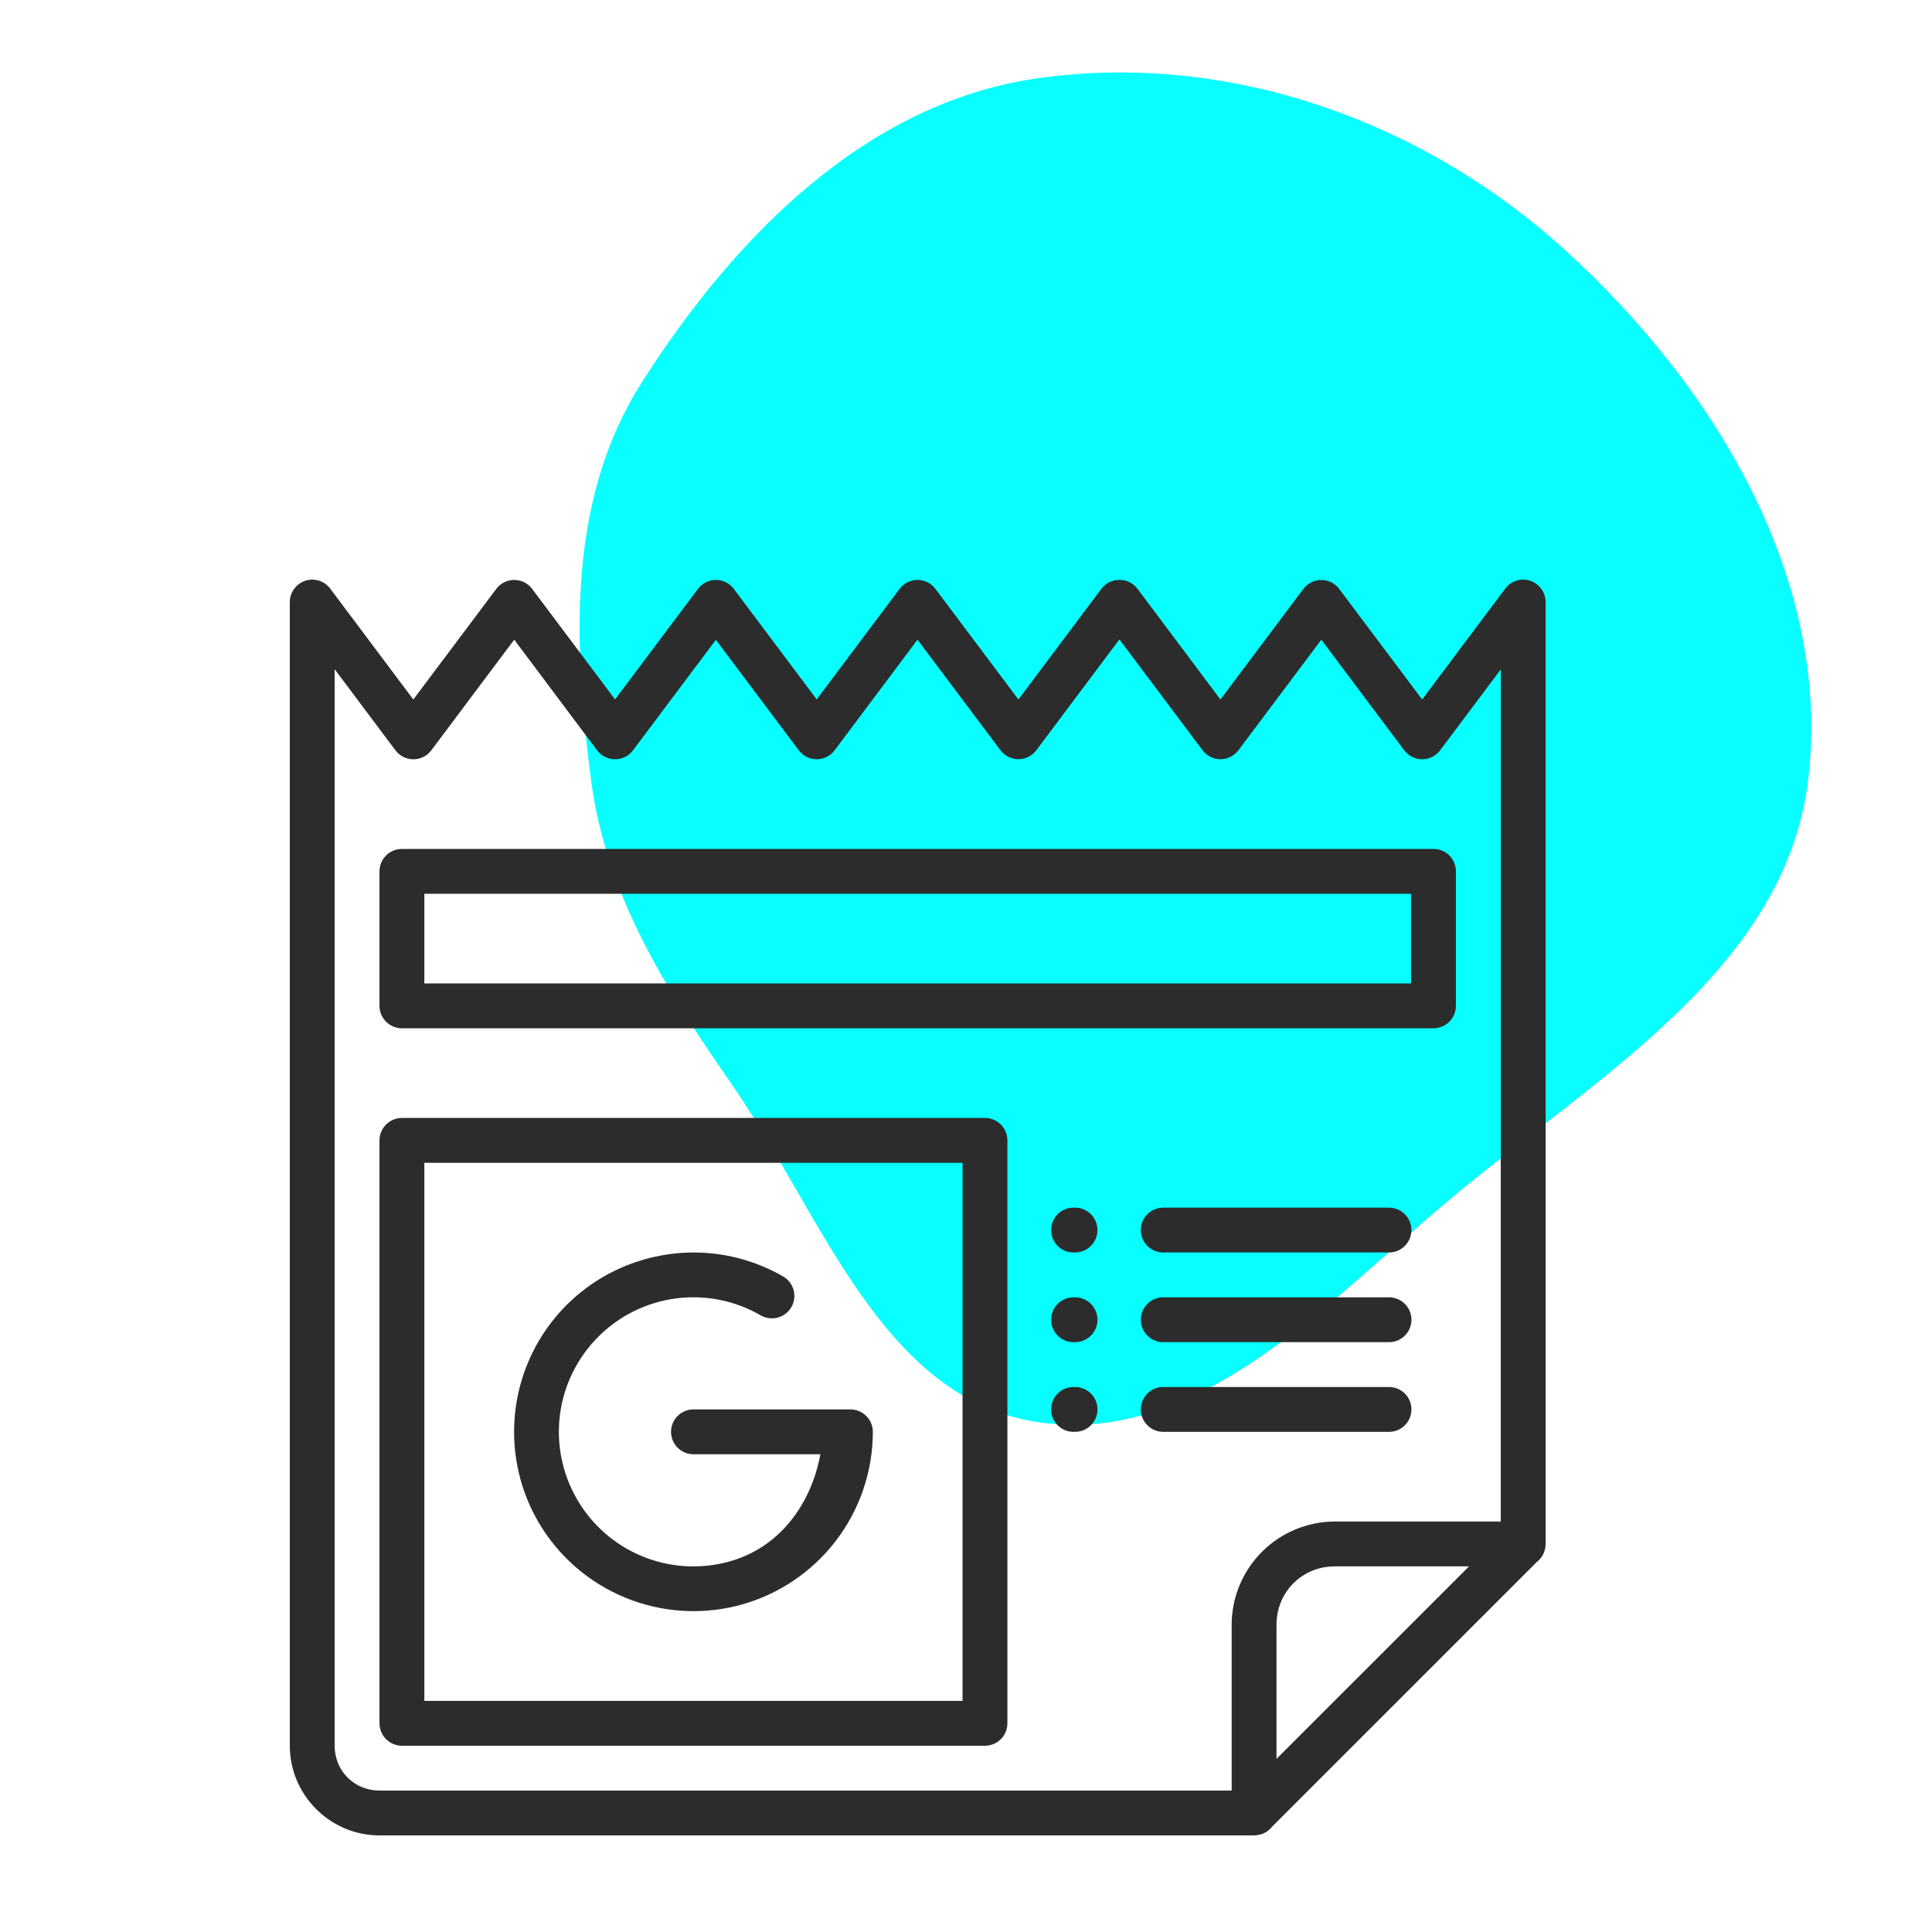 <svg xmlns="http://www.w3.org/2000/svg" width="80" height="80" viewBox="0 0 80 80" fill="none"><g clip-path="url(#clip0_375_6430)"><path fill-rule="evenodd" clip-rule="evenodd" d="M42.928 3.247C50.803 2.111 58.876 4.972 64.776 10.328C70.961 15.942 75.851 23.937 74.876 32.248C73.957 40.073 66.212 44.514 60.172 49.55C54.95 53.903 49.637 59.923 42.928 58.881C36.492 57.882 34.025 50.275 30.306 44.911C27.555 40.942 25.083 37.044 24.467 32.248C23.736 26.562 23.496 20.67 26.572 15.838C30.417 9.797 35.856 4.266 42.928 3.247Z" fill="#07FFFF"></path><path d="M12.914 24C12.871 24.001 12.829 24.005 12.787 24.012C12.664 24.031 12.545 24.075 12.438 24.142C12.36 24.191 12.289 24.253 12.229 24.323C12.08 24.494 11.998 24.713 12 24.94V72.287C12 74.329 13.671 76 15.714 76H51.928C51.999 75.999 52.07 75.991 52.138 75.974C52.17 75.968 52.201 75.96 52.231 75.95C52.409 75.892 52.565 75.782 52.679 75.634L63.645 64.67C63.799 64.549 63.91 64.382 63.963 64.193C63.972 64.162 63.979 64.132 63.985 64.1C63.986 64.096 63.988 64.092 63.989 64.087C63.992 64.061 63.995 64.034 63.996 64.007C63.998 63.982 64 63.957 64 63.931C64 63.926 64 63.921 64 63.916V24.94C64.001 24.816 63.978 24.693 63.931 24.578C63.884 24.463 63.815 24.358 63.727 24.271C63.639 24.183 63.534 24.114 63.419 24.068C63.304 24.021 63.181 23.998 63.056 24C62.811 24.005 62.577 24.106 62.407 24.283C62.385 24.305 62.364 24.329 62.345 24.353C62.322 24.38 62.3 24.409 62.28 24.439L58.889 28.965L55.453 24.385C55.367 24.27 55.255 24.177 55.126 24.113C54.998 24.049 54.856 24.016 54.712 24.016C54.569 24.016 54.427 24.049 54.298 24.113C54.17 24.177 54.058 24.27 53.971 24.385L50.536 28.965L47.104 24.385C47.017 24.269 46.905 24.175 46.776 24.11C46.647 24.046 46.505 24.012 46.361 24.012H46.346C46.202 24.012 46.059 24.046 45.93 24.11C45.801 24.175 45.689 24.269 45.603 24.385L42.171 28.965L38.735 24.385C38.649 24.27 38.537 24.176 38.408 24.111C38.279 24.047 38.137 24.013 37.992 24.013C37.848 24.013 37.706 24.047 37.577 24.111C37.448 24.176 37.336 24.27 37.25 24.385L33.818 28.962L30.386 24.385C30.299 24.27 30.187 24.176 30.058 24.111C29.929 24.047 29.787 24.013 29.643 24.013C29.499 24.013 29.357 24.047 29.228 24.111C29.099 24.176 28.986 24.27 28.9 24.385L25.468 28.962L22.036 24.385C21.95 24.27 21.837 24.176 21.708 24.111C21.579 24.047 21.437 24.013 21.293 24.013C21.149 24.013 21.007 24.047 20.878 24.111C20.749 24.176 20.637 24.27 20.55 24.385L17.115 28.965L13.701 24.411C13.695 24.402 13.689 24.393 13.683 24.385C13.671 24.369 13.658 24.353 13.645 24.338C13.639 24.33 13.632 24.321 13.625 24.312C13.611 24.298 13.597 24.283 13.582 24.27C13.56 24.247 13.536 24.226 13.512 24.206C13.504 24.2 13.496 24.193 13.488 24.186C13.472 24.174 13.456 24.163 13.439 24.153C13.43 24.146 13.421 24.14 13.411 24.134C13.394 24.124 13.377 24.115 13.359 24.106C13.349 24.101 13.338 24.096 13.328 24.091C13.302 24.078 13.275 24.065 13.248 24.054H13.244C13.225 24.047 13.206 24.041 13.187 24.036C13.176 24.034 13.165 24.032 13.153 24.03C13.123 24.022 13.093 24.016 13.062 24.012C13.032 24.006 13.002 24.003 12.971 24C12.953 24 12.932 24 12.914 24ZM46.353 26.477L49.797 31.069C49.883 31.184 49.995 31.276 50.124 31.34C50.252 31.405 50.394 31.438 50.538 31.438C50.681 31.438 50.823 31.405 50.951 31.34C51.08 31.276 51.192 31.184 51.279 31.069L54.714 26.488L58.146 31.069C58.233 31.184 58.345 31.278 58.474 31.342C58.603 31.407 58.745 31.44 58.889 31.44C59.033 31.44 59.175 31.407 59.304 31.342C59.433 31.278 59.545 31.184 59.632 31.069L62.143 27.721V63.003H55.271C54.14 63.006 53.055 63.457 52.255 64.257C51.455 65.058 51.003 66.142 51 67.273V74.143H15.714C14.669 74.143 13.857 73.33 13.857 72.287V27.71L16.374 31.069C16.46 31.184 16.572 31.278 16.701 31.342C16.83 31.407 16.972 31.44 17.116 31.44C17.261 31.44 17.403 31.407 17.532 31.342C17.661 31.278 17.773 31.184 17.859 31.069L21.293 26.488L24.725 31.069C24.812 31.184 24.924 31.278 25.053 31.342C25.182 31.407 25.324 31.44 25.468 31.44C25.612 31.44 25.754 31.407 25.883 31.342C26.012 31.278 26.124 31.184 26.211 31.069L29.643 26.492L33.075 31.067C33.161 31.182 33.273 31.276 33.402 31.34C33.531 31.405 33.673 31.439 33.818 31.439C33.962 31.439 34.104 31.405 34.233 31.34C34.362 31.276 34.474 31.182 34.561 31.067L37.992 26.487L41.428 31.067C41.515 31.182 41.627 31.275 41.756 31.34C41.884 31.404 42.026 31.437 42.17 31.437C42.314 31.437 42.456 31.404 42.585 31.34C42.714 31.275 42.826 31.182 42.912 31.067L46.353 26.475V26.477ZM16.643 35.152C16.397 35.152 16.16 35.25 15.986 35.424C15.812 35.598 15.714 35.834 15.714 36.08V41.651C15.714 41.897 15.812 42.133 15.986 42.307C16.16 42.481 16.397 42.579 16.643 42.579H59.357C59.603 42.579 59.84 42.481 60.014 42.307C60.188 42.133 60.286 41.897 60.286 41.651V36.08C60.286 35.834 60.188 35.598 60.014 35.424C59.84 35.25 59.603 35.152 59.357 35.152H16.643ZM17.571 37.009H58.428V40.722H17.571V37.009ZM16.643 46.292C16.397 46.292 16.16 46.39 15.986 46.564C15.812 46.738 15.714 46.974 15.714 47.221V71.358C15.714 71.604 15.812 71.841 15.986 72.015C16.16 72.189 16.397 72.287 16.643 72.287H40.786C41.032 72.287 41.268 72.189 41.442 72.015C41.616 71.841 41.714 71.604 41.714 71.358V47.221C41.714 46.974 41.616 46.738 41.442 46.564C41.268 46.39 41.032 46.292 40.786 46.292H16.643ZM17.571 48.149H39.857V70.43H17.571V48.149ZM44.407 50.006C44.161 50.018 43.929 50.128 43.764 50.31C43.599 50.493 43.513 50.734 43.525 50.981C43.537 51.227 43.647 51.458 43.83 51.623C44.013 51.789 44.254 51.875 44.5 51.862H44.515C44.761 51.862 44.997 51.765 45.171 51.591C45.346 51.416 45.443 51.18 45.443 50.934C45.443 50.688 45.346 50.452 45.171 50.278C44.997 50.104 44.761 50.006 44.515 50.006H44.5C44.469 50.004 44.438 50.004 44.407 50.006ZM48.121 50.006C47.875 50.018 47.644 50.128 47.478 50.31C47.313 50.493 47.227 50.734 47.239 50.981C47.252 51.227 47.361 51.458 47.544 51.623C47.727 51.789 47.968 51.875 48.214 51.862H57.515C57.761 51.862 57.997 51.765 58.171 51.591C58.346 51.416 58.443 51.18 58.443 50.934C58.443 50.688 58.346 50.452 58.171 50.278C57.997 50.104 57.761 50.006 57.515 50.006H48.214C48.183 50.004 48.152 50.004 48.121 50.006ZM28.937 51.866C27.924 51.838 26.916 52.015 25.974 52.389C25.032 52.762 24.177 53.324 23.459 54.039C22.304 55.196 21.563 56.701 21.35 58.321C21.137 59.942 21.465 61.587 22.281 63.003C23.1 64.418 24.363 65.523 25.873 66.148C27.384 66.774 29.059 66.884 30.638 66.462C32.217 66.037 33.611 65.105 34.606 63.808C35.601 62.512 36.141 60.924 36.143 59.289C36.143 59.043 36.045 58.807 35.871 58.633C35.697 58.459 35.461 58.361 35.214 58.361H28.714C28.468 58.361 28.232 58.459 28.058 58.633C27.884 58.807 27.786 59.043 27.786 59.289C27.786 59.536 27.884 59.772 28.058 59.946C28.232 60.12 28.468 60.218 28.714 60.218H33.97C33.586 62.301 32.263 64.108 30.157 64.67C28.973 64.989 27.716 64.907 26.582 64.438C25.449 63.968 24.502 63.137 23.889 62.075C23.275 61.013 23.029 59.778 23.189 58.562C23.349 57.346 23.907 56.217 24.775 55.351C25.642 54.483 26.771 53.925 27.987 53.765C29.203 53.605 30.438 53.851 31.5 54.466C31.713 54.589 31.967 54.622 32.205 54.558C32.443 54.494 32.646 54.338 32.769 54.125C32.892 53.911 32.926 53.658 32.862 53.42C32.798 53.182 32.642 52.979 32.429 52.856C31.366 52.242 30.166 51.902 28.939 51.866H28.937ZM44.407 53.719C44.161 53.732 43.93 53.842 43.764 54.025C43.599 54.208 43.513 54.449 43.526 54.695C43.538 54.941 43.648 55.172 43.831 55.337C44.014 55.503 44.255 55.589 44.502 55.576H44.517C44.763 55.576 44.999 55.478 45.173 55.304C45.347 55.13 45.445 54.894 45.445 54.648C45.445 54.401 45.347 54.165 45.173 53.991C44.999 53.817 44.763 53.719 44.517 53.719H44.5C44.469 53.718 44.438 53.718 44.407 53.719ZM48.121 53.719C47.875 53.732 47.644 53.842 47.479 54.025C47.313 54.208 47.228 54.449 47.24 54.695C47.253 54.941 47.363 55.172 47.546 55.337C47.729 55.503 47.97 55.589 48.216 55.576H57.517C57.763 55.576 57.999 55.478 58.173 55.304C58.347 55.13 58.445 54.894 58.445 54.648C58.445 54.401 58.347 54.165 58.173 53.991C57.999 53.817 57.763 53.719 57.517 53.719H48.214C48.183 53.718 48.152 53.718 48.121 53.719ZM44.407 57.433C44.161 57.445 43.93 57.555 43.764 57.738C43.599 57.921 43.513 58.162 43.526 58.408C43.538 58.655 43.648 58.886 43.831 59.051C44.014 59.216 44.255 59.302 44.502 59.289H44.517C44.763 59.289 44.999 59.192 45.173 59.017C45.347 58.843 45.445 58.607 45.445 58.361C45.445 58.115 45.347 57.879 45.173 57.705C44.999 57.531 44.763 57.433 44.517 57.433H44.5C44.469 57.431 44.438 57.431 44.407 57.433ZM48.121 57.433C47.875 57.445 47.644 57.555 47.479 57.738C47.313 57.921 47.228 58.162 47.24 58.408C47.253 58.655 47.363 58.886 47.546 59.051C47.729 59.216 47.97 59.302 48.216 59.289H57.517C57.763 59.289 57.999 59.192 58.173 59.017C58.347 58.843 58.445 58.607 58.445 58.361C58.445 58.115 58.347 57.879 58.173 57.705C57.999 57.531 57.763 57.433 57.517 57.433H48.214C48.183 57.431 48.152 57.431 48.121 57.433ZM55.275 64.86H60.832L52.857 72.831V67.275C52.857 65.922 53.919 64.86 55.271 64.86H55.275Z" fill="#2C2C2C"></path></g><defs><clipPath id="clip0_375_6430"><rect width="80" height="80" fill="white"></rect></clipPath></defs></svg>